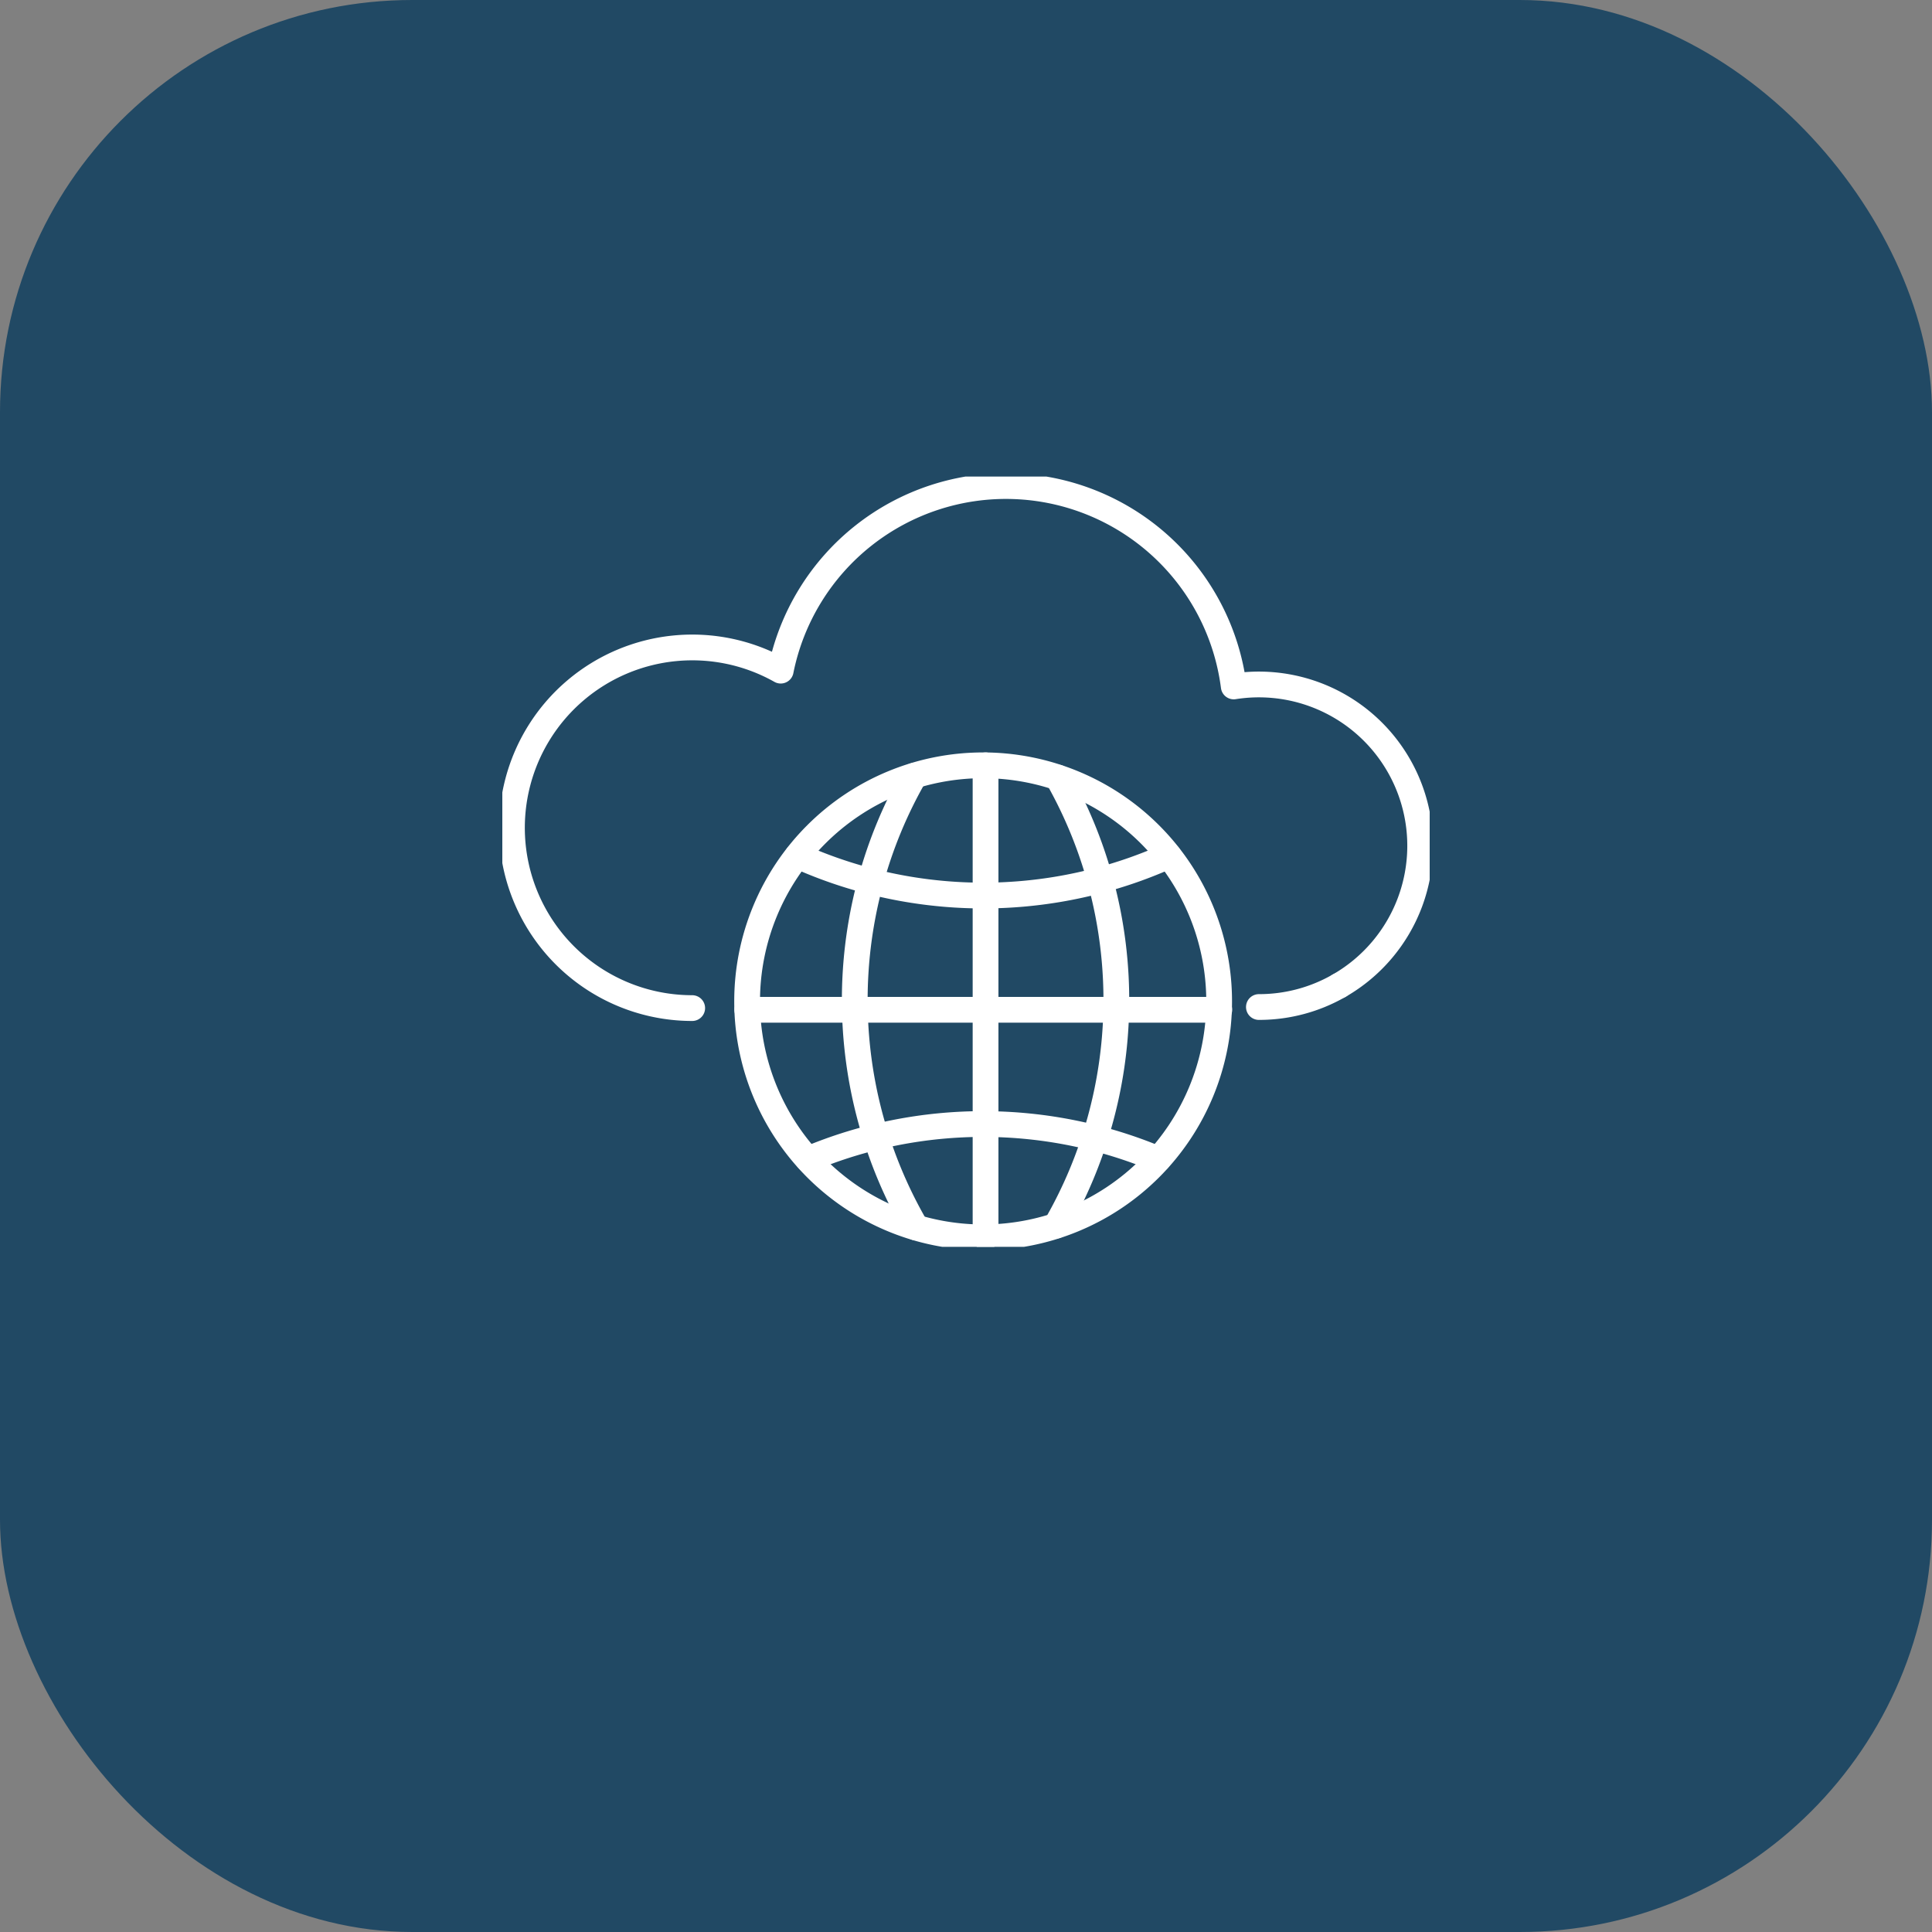 <svg xmlns="http://www.w3.org/2000/svg" xmlns:xlink="http://www.w3.org/1999/xlink" width="150" height="150" viewBox="0 0 150 150">
  <rect x="0" y="0" width="150" height="150" fill="#808080" stroke="none"/>
  <defs>
    <clipPath id="clip-path">
      <rect id="Rectangle_2952" data-name="Rectangle 2952" width="72" height="59.804" fill="none" stroke="#fff" stroke-width="2"/>
    </clipPath>
  </defs>
  <g id="Group_1028" data-name="Group 1028" transform="translate(-885 -1265)">
    <rect id="Rectangle_2896" data-name="Rectangle 2896" width="150" height="150" rx="32" transform="translate(885 1265)" fill="#214964"/>
    <g id="Group_946" data-name="Group 946" transform="translate(924 1302)">
      <g id="Group_945" data-name="Group 945" clip-path="url(#clip-path)">
        <path id="Path_2235" data-name="Path 2235" d="M66.737,41.287a12.523,12.523,0,0,0-8.187-23.23A17.833,17.833,0,0,0,23.377,16.83a14,14,0,1,0-6.873,26.2" transform="translate(-1.762 -1.762)" fill="none" stroke="#fff" stroke-linecap="round" stroke-linejoin="round" stroke-width="2"/>
        <path id="Path_2236" data-name="Path 2236" d="M198.987,135.553a12.465,12.465,0,0,0,6.234-1.66" transform="translate(-140.246 -94.368)" fill="none" stroke="#fff" stroke-linecap="round" stroke-linejoin="round" stroke-width="2"/>
        <line id="Line_44" data-name="Line 44" x1="36.648" transform="translate(19.019 41.399)" fill="none" stroke="#fff" stroke-linecap="round" stroke-linejoin="round" stroke-width="2"/>
        <path id="Path_2237" data-name="Path 2237" d="M106.468,99.723a35.135,35.135,0,0,1-23.142,1.987h0a34.821,34.821,0,0,1-5.67-1.988" transform="translate(-54.731 -70.283)" fill="none" stroke="#fff" stroke-linecap="round" stroke-linejoin="round" stroke-width="2"/>
        <path id="Path_2238" data-name="Path 2238" d="M149.384,87.133a34.985,34.985,0,0,0-3.288-7.965" transform="translate(-102.969 -55.798)" fill="none" stroke="#fff" stroke-linecap="round" stroke-linejoin="round" stroke-width="2"/>
        <path id="Path_2239" data-name="Path 2239" d="M158.483,116.213a35.08,35.08,0,0,0-1.249-10.064" transform="translate(-110.819 -74.814)" fill="none" stroke="#fff" stroke-linecap="round" stroke-linejoin="round" stroke-width="2"/>
        <path id="Path_2240" data-name="Path 2240" d="M145.651,157a35.051,35.051,0,0,0,4.669-16.76" transform="translate(-102.655 -98.843)" fill="none" stroke="#fff" stroke-linecap="round" stroke-linejoin="round" stroke-width="2"/>
        <path id="Path_2241" data-name="Path 2241" d="M97.452,113.746A35.142,35.142,0,0,1,93.924,86.87h0a34.893,34.893,0,0,1,3.4-8.2" transform="translate(-65.33 -55.444)" fill="none" stroke="#fff" stroke-linecap="round" stroke-linejoin="round" stroke-width="2"/>
        <path id="Path_2242" data-name="Path 2242" d="M107.59,173.028a35.055,35.055,0,0,0-13.408-2.737A35.056,35.056,0,0,0,80.4,173.028" transform="translate(-56.664 -120.02)" fill="none" stroke="#fff" stroke-linecap="round" stroke-linejoin="round" stroke-width="2"/>
        <line id="Line_45" data-name="Line 45" y1="36.648" transform="translate(37.518 22.419)" fill="none" stroke="#fff" stroke-linecap="round" stroke-linejoin="round" stroke-width="2"/>
        <path id="Path_2243" data-name="Path 2243" d="M101.032,94.268A18.324,18.324,0,1,1,82.708,75.944,18.324,18.324,0,0,1,101.032,94.268Z" transform="translate(-45.378 -53.525)" fill="none" stroke="#fff" stroke-linecap="round" stroke-linejoin="round" stroke-width="2"/>
      </g>
    </g>
  </g>
</svg>

